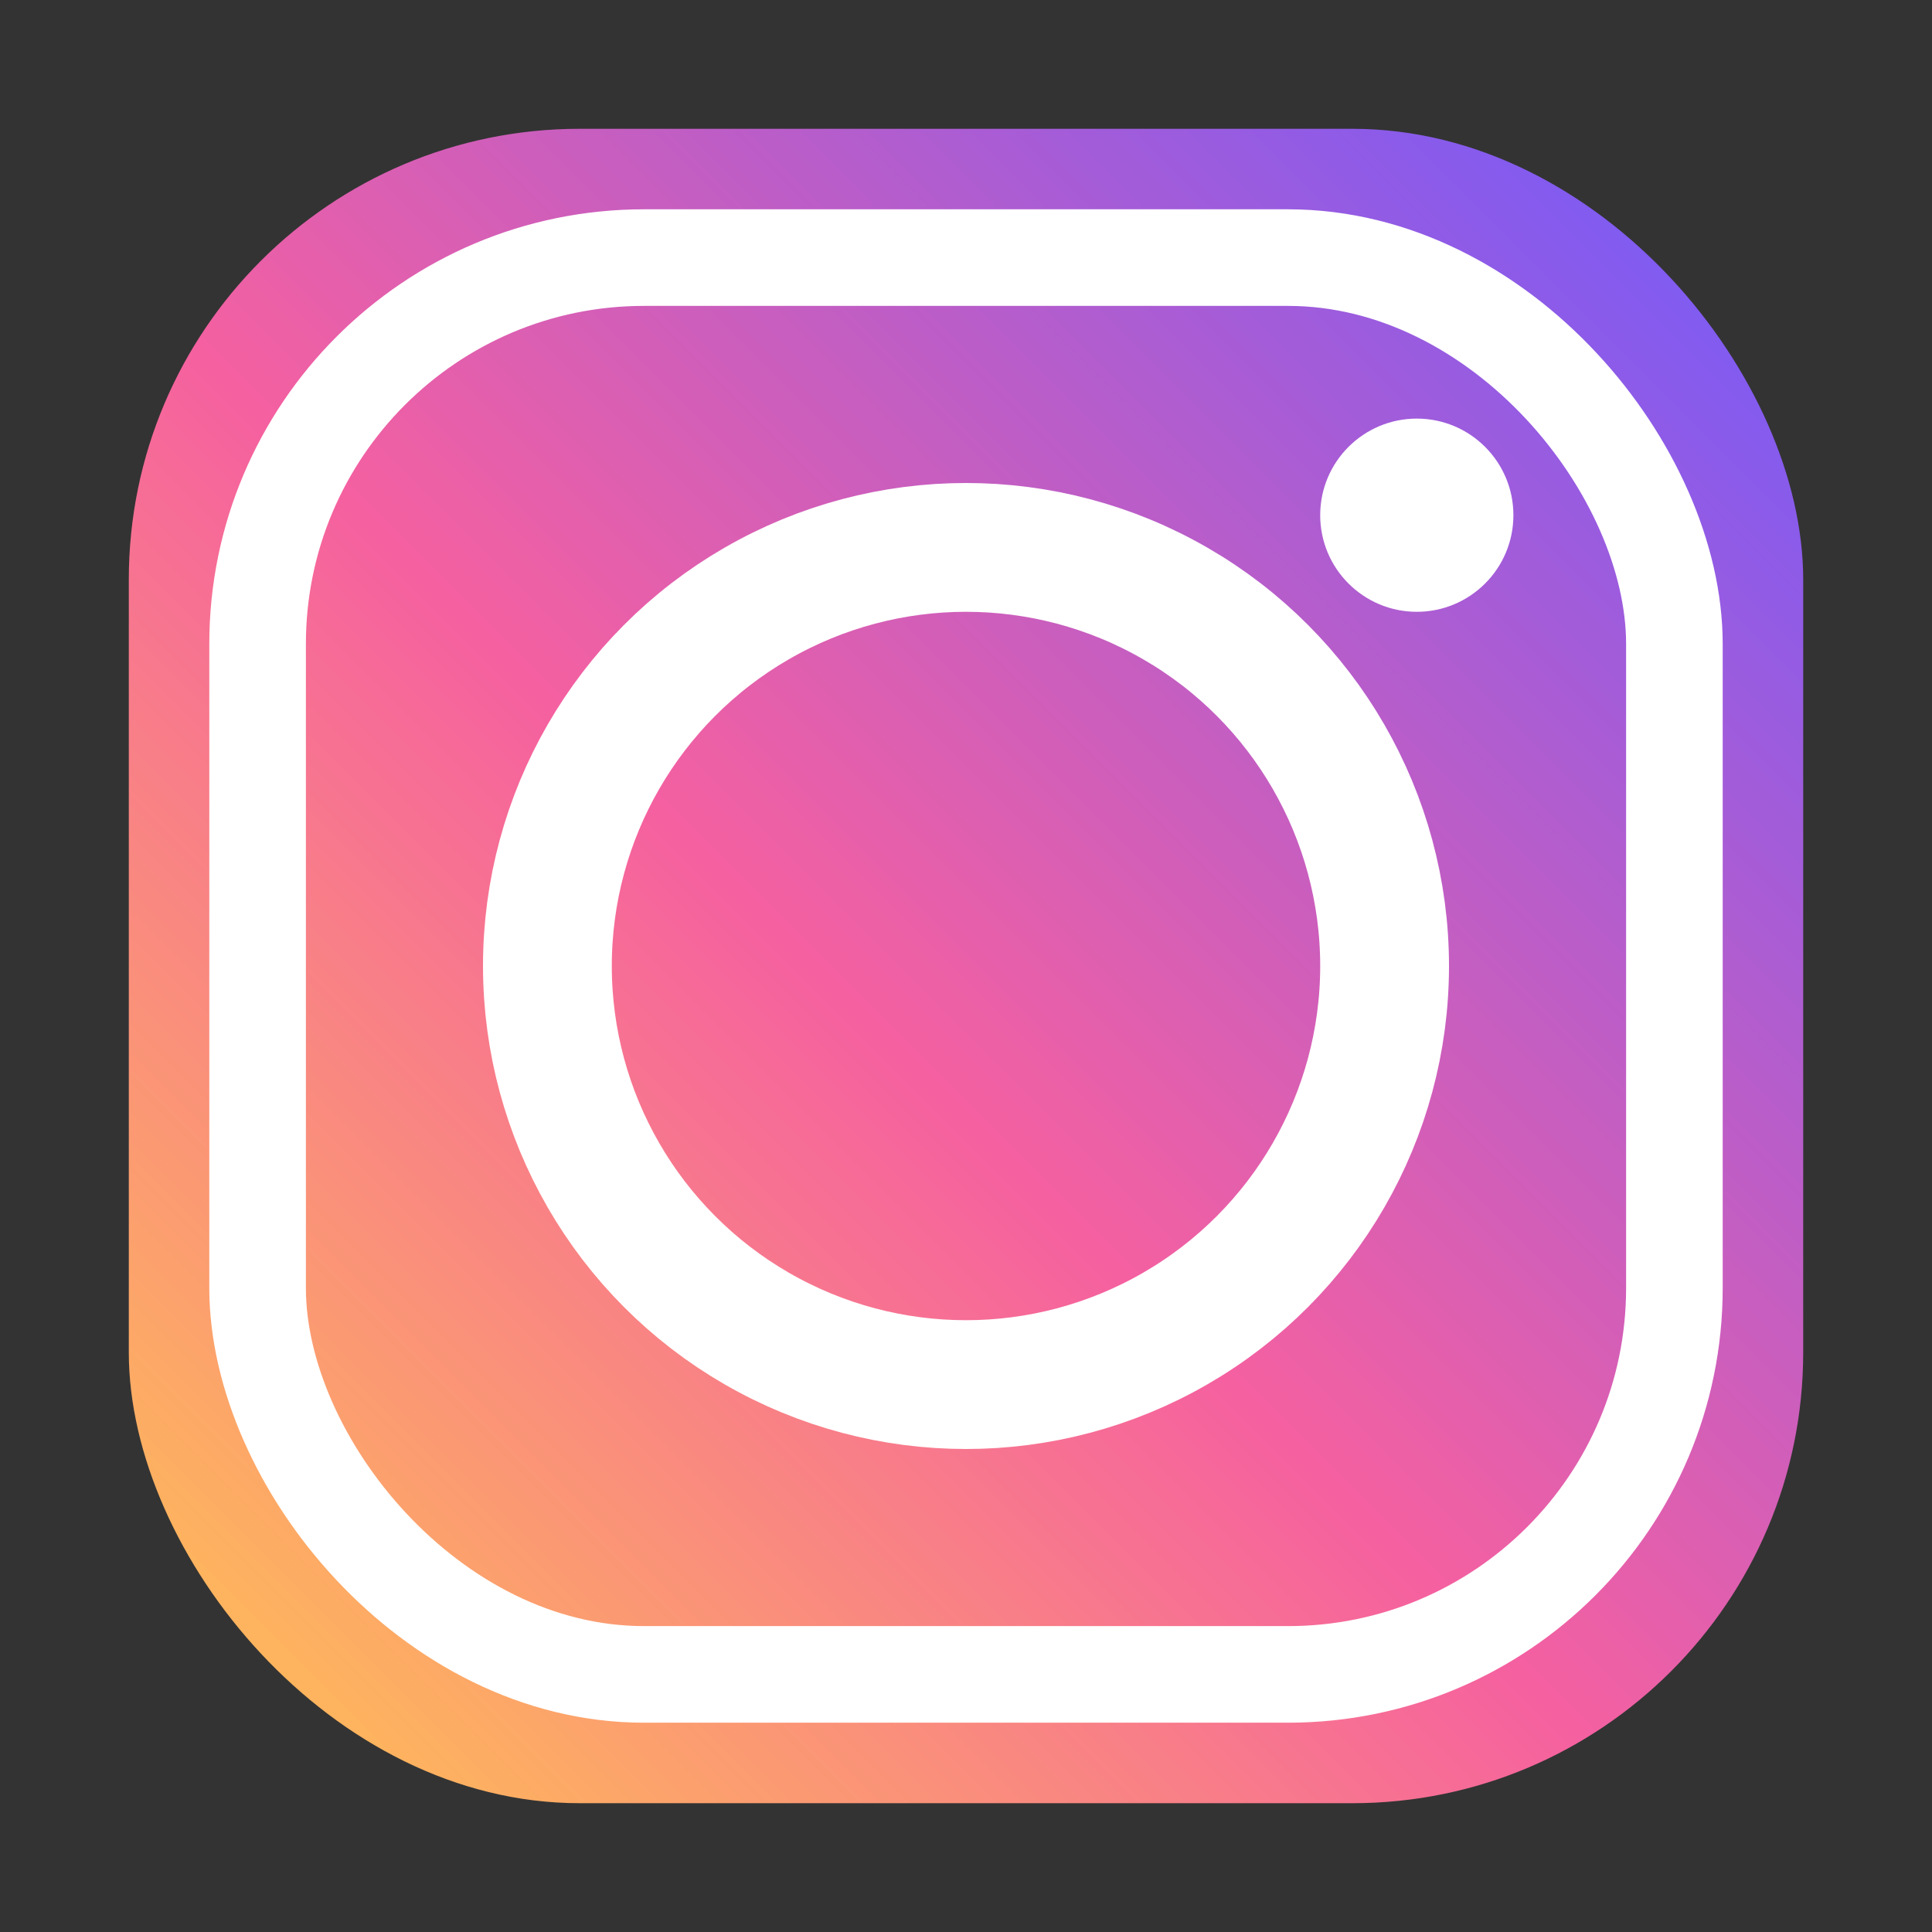 <svg xmlns="http://www.w3.org/2000/svg" viewBox="0 0 120 120">
  <rect x="0" y="0" width="120" height="120" fill="#333333" stroke="none"/>
  <defs>
    <linearGradient id="ig-gradient" x1="12" y1="108" x2="108" y2="12" gradientUnits="userSpaceOnUse">
      <stop offset="0" stop-color="#FFBF55"/>
      <stop offset="0.45" stop-color="#F560A0"/>
      <stop offset="1" stop-color="#765AF8"/>
    </linearGradient>
  </defs>
  <rect x="8" y="8" width="104" height="104" rx="28" fill="url(#ig-gradient)"/>
  <rect x="16" y="16" width="88" height="88" rx="24" fill="none" stroke="white" stroke-width="6"/>
  <circle cx="60" cy="60" r="26" fill="none" stroke="white" stroke-width="8"/>
  <circle cx="88" cy="32" r="6" fill="white"/>
</svg>
